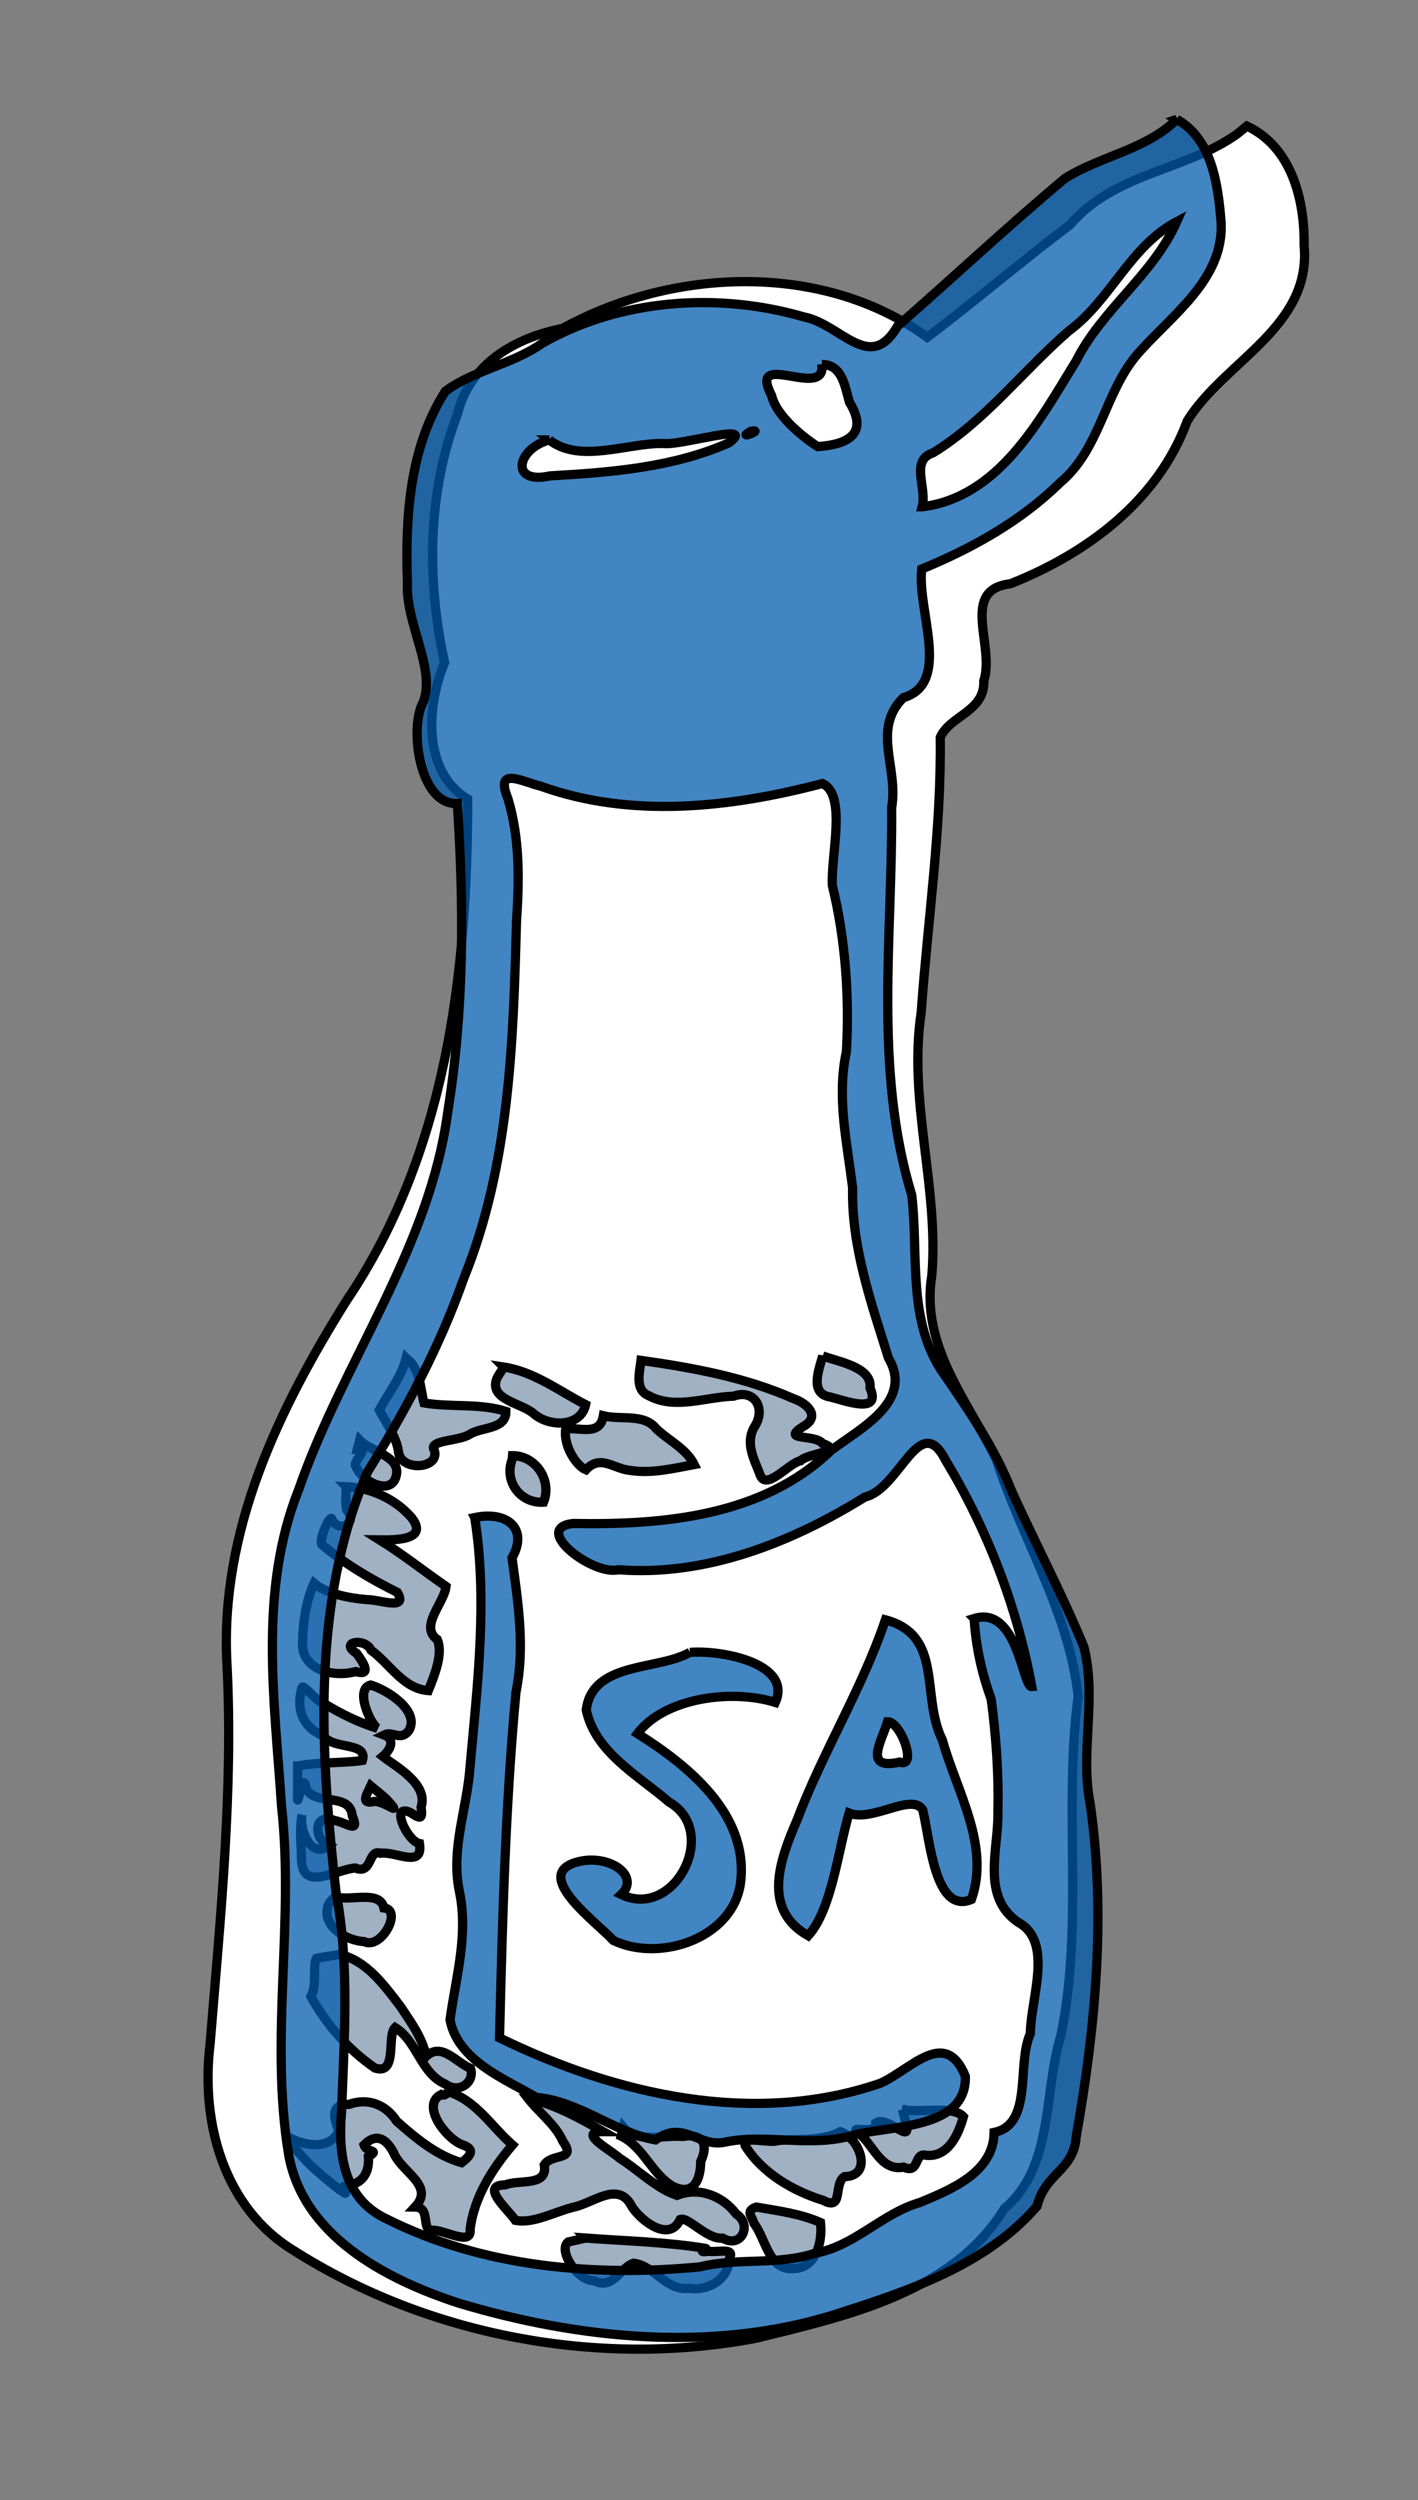 <?xml version="1.0" encoding="UTF-8" standalone="no"?>
<!-- Generator: Adobe Illustrator 11.0, SVG Export Plug-In . SVG Version: 6.0.0 Build 78)  -->
<svg
    xmlns:sodipodi="http://inkscape.sourceforge.net/DTD/sodipodi-0.dtd"
    xmlns:cc="http://web.resource.org/cc/"
    xmlns:inkscape="http://www.inkscape.org/namespaces/inkscape"
    xmlns:xap="http://ns.adobe.com/xap/1.0/"
    xmlns:ns="http://ns.adobe.com/Variables/1.0/"
    xmlns:dc="http://purl.org/dc/elements/1.1/"
    xmlns:xapGImg="http://ns.adobe.com/xap/1.0/g/img/"
    xmlns:ns0="http://ns.adobe.com/SaveForWeb/1.0/"
    xmlns="http://www.w3.org/2000/svg"
    xmlns:i="http://ns.adobe.com/AdobeIllustrator/10.0/"
    xmlns:rdf="http://www.w3.org/1999/02/22-rdf-syntax-ns#"
    xmlns:x="0INVALID"
    xmlns:svg="http://www.w3.org/2000/svg"
    xmlns:ns1="http://sozi.baierouge.fr"
    xmlns:xlink="http://www.w3.org/1999/xlink"
    id="svg2"
    rulerOrigin="229.5 261"
    viewBoxInterpretation="asCropBox"
    docbase="C:\Documents and Settings\James\デスクトップ"
    space="preserve"
    viewBox="-16.872 -25.202 153.6 270.721"
    version="0.32"
    docname="salt.svg"
    viewOrigin="16.872 245.519"
    pageBounds="-229.5 531 382.5 -261"
    enable-background="new -16.872 -25.202 153.6 270.721"
  >
  <rect x="-16.872" y="-25.202" width="153.6" height="270.721" fill="#808080" stroke="none"/>
  <sodipodi:namedview
      id="base"
      bordercolor="#666666"
      inkscape:pageshadow="2"
      inkscape:window-y="174"
      pagecolor="#ffffff"
      inkscape:window-width="688"
      inkscape:zoom="1.3778022"
      inkscape:window-x="132"
      borderopacity="1.0"
      inkscape:current-layer="Layer_1"
      inkscape:cx="76.800003"
      inkscape:cy="135.3605"
      inkscape:window-height="539"
      inkscape:pageopacity="0.0"
  />
  <g
      id="Layer_1"
      style="stroke:#000000"
      rgbTrio="#4F008000FFFF"
      layer="yes"
      dimmedPercent="50"
    >
    <path
        id="path2985"
        style="fill:#ffffff"
        d="m117.07-10.644c-5.58 3.929-13.21 4.15-18.044 9.796-5.209 3.913-10.519 8.451-15.457 12.173-11.284-8.218-27.564-7.543-39.5-0.969-5.22 1.04-10.093 3.865-11.406 9.344-3.259 8.506-3.305 18.011-1.375 26.844-1.959 4.698-2.415 11.785 2.5 14.781-0.002 18.839-2.324 38.354-13.136 54.325-7.384 11.79-13.715 24.96-12.941 39.27 0.703 13.81-0.709 27.51-1.829 41.25-1.03 8.47 1.495 17.74 9.094 22.34 14.579 9.25 33.106 12.71 50.093 9.47 9.752-2.4 21.34-4.94 26.844-14.03 5.381-4.51 4.238-12.55 6.125-18.72 2.502-12.15 0.26-24.54 1.875-36.75-0.947-9.02-6.093-17.06-8.844-25.59-3.082-6.4-8.268-12.35-7-20.03 0.768-9.56-2.591-18.818-1.156-28.441 0.707-9.923 2.199-19.899 2.063-29.782 1.063-2.381 4.854-2.792 4.718-6.125 1.247-3.738-2.649-9.867 2.875-10.5 8.281-3.276 15.991-8.98 19.161-17.625 3.99-6.475 13.49-10.142 12.66-19.031 0.07-4.906-1.35-10.643-6.2-12.906l-0.77 0.627-0.35 0.279z"
    />
    <path
        id="path41"
        style="fill:#a1b1c4"
        d="m22.086 130.74c1.321 1.35 4.688 1.75 3.9 4.08-0.738 2.01-3.941 0.21-4.38-1.44 0.05-0.63 1.504-1.83 0.24-1.68l0.12-0.48 0.12-0.48zm50.16-9.12c1.791 0.66 5.386 1.23 5.125 3.47 1.282 2.91-2.704 1.38-4.296 0.98-2.294-0.33-1.246-2.97-0.829-4.45zm-45.12 0.24c1.596 1.15 1.533 3.48 1.932 4.85 2.936 0.5 5.993 0.01 8.868 0.91 0.032 1.99-2.593 1.66-3.921 2.49-1.088 0.72-4.06 0.61-3.928 1.5 1.1 2.22-3.673 2.72-3.808 0.23-0.269-1.62-1.567-3.36-2.057-4.36 1-1.85 2.389-3.55 2.914-5.62zm25.44 0.24c5.601 0.8 11.272 1.83 16.476 4.13 1.574 0.53 3.051 1.97 1.03 3.07-2.419 1.58 1.338 0.75 2.148 1.8 2.512 0.88-1.621 1.06-2.37 1.87-1.357 0.27-3.843 3.49-4.444 1.37-0.666-1.68-1.598-3.42-0.482-5.16 1.162-1.9-0.094-4.01-2.338-3.2-3.04 0.08-6.353 1.5-9.22-0.07-1.503-0.64-0.95-2.52-0.8-3.81zm-14.88 0.72c3.288 0.5 5.996 2.59 8.88 4.08-0.544 2.45-3.912 2.44-5.595 1-1.341-1.2-4.784-1.49-4.071-3.71 0.173-0.5 0.567-0.89 0.786-1.37zm10.8 5.28c1.907 0.48 4.39-0.28 5.724 1.4 1.357 1.3 3.256 2.15 4.116 3.88-2.254 0.42-4.581 1-6.911 0.64-1.858-0.17-3.224-1.77-4.819-0.07-1.057-0.43-2.461-2.62-2.19-4.41 1.602-0.21 3.721 0.78 4.08-1.44zm-9.84 4.32c2.543 0 4.296 2.69 3.36 5.04-2.548 0.16-4.313-2.31-3.39-4.65l0.03-0.39zm-18 3.36c2.638 0.11 5.299 1.33 7.039 3.32 1.983 2.49-1.788 2.46-3.439 2.44 2.484 1.54 4.787 3.38 7.2 5.04-0.224 1.84-2.931 4.34-0.947 5.76 0.65 1.55-0.319 3.89-0.973 5.52-2.718-0.19-4.156-2.89-6.21-4.38-0.599-1.38-3.556-0.92-1.543 0.36 0.688 0.96 1.709 2.48-0.128 1.96-2.349 0.66-5.879-0.14-5.748-3.15 0.057-2.17 0.339-4.42 1.25-6.41 1.343 1.13 3.758 1.61 5.741 1.77 1.228-0.05 4.524 1.26 3.275-0.79-2.887-1.43-5.709-3.1-8.18-5.18-0.326-0.6 0.913-3.33 1.105-2.75 0.662 1.56 2.902 0.49 1.584-1-0.154-0.83-0.085-1.68-0.026-2.51zm-5.279 30.24c2.248-0.43 5.279-0.31 7.02-0.6 0.608-2.04-3.16-1.14-4.204-2.64-2.292-0.96-2.999-2.88-2.366-5.19 0.106-0.65 1.533 1.5 2.459 1.7 1.805 1.08 3.711 2.04 5.731 2.65-0.808-0.57-2.458-4.26-0.732-4.69 1.96 0.61 5.326 2.83 4.152 4.93-0.902 1.2-1.76 0.01-2.7 0.48 1.379 0.51 0.519 1.79-0.133 2.33 1.28 1.02 4.957 2.94 4.152 5.47 0.194 1.44-0.114 1.28-1.187 0.59-2.204-1.02-0.352 3.09 1.008 3.37 0.437 2.75-2.56 0.82-4.23 1.05-1.369-0.47-0.851 2.36-2.722 1.6-2.024 0.12-5.679 2.61-5.823-0.82-0.035-1.65-0.253-3.32 0.055-4.95-0.35 1.6 1.017 4.85 2.88 3.36-1.679-0.74-1.662-3.65 0.654-2.73 1.258 0.2 2.768 1.53 1.908-0.51-0.258-2.61-3.989-1.02-4.996-2.92-0.403-2.52-1.041 3.24-0.926 0.4v-2.88zm7.92 2.16c-0.452 0.97-1.157 2.04 0.41 1.68 1.211-0.01 3.132 1.79 1.384-0.15-0.557-0.56-1.198-1.02-1.794-1.53zm-3.841 12c1.67 0.52 4.807-0.76 5.273 1.21 2.051 0.23-0.287 4.56-2.153 3.65-1.973-0.11-4.734-1.73-3.854-4.03 0.176-0.33 0.442-0.6 0.734-0.83zm0.48 6.24c2.953 0.7 4.848 3.38 6.602 5.67 1.102 1.67 2.363 3.37 2.758 5.37 1.681-1.56 3.218 0.65 4.815 1.31 0.475 1.46-1.214 2.81-2.751 1.69-2.671-1.17-3.011-4.63-5.424-6.12-0.92 0.9 0.3 5.2-2.181 4.39-2.883-1.98-5.258-4.69-6.939-7.75 0.723-1.28 0.139-3.32 0.6-4.14 0.84-0.14 1.68-0.28 2.52-0.42zm11.76 14.88c3.031 0.93 4.694 3.79 6.96 5.76-2.219 2.59-4.159 5.68-4.597 9.12 0.232 1.96-2.863-0.03-4.163 0.12-1.149-0.07-0.069-2.5-1.8-2.52 2.184-2.33-1.446-3.74-2.333-5.9-0.772-1.48-1.87-2.18-3.187-0.82 0.307 0.93 1.793 0.43 0.469 1.27 0.128 1.83-0.695 3-2.599 3.2-0.623 0.18 0.838 1.31-0.441 0.44-2.177-1.68-4.365-3.52-5.829-5.87 1.88 1.09 4.716 1.56 5.67-0.57-0.573-1.43-0.96-2.9 1.11-2.87 2.059-0.73 3.999 0.03 5.145 1.82 2.076 1.84 4.319 3.72 7.035 4.5 0.987-0.75 1.547-1.47 0.042-1.96-1.841-0.73-4.466-4.33-2.255-5.42 0.279 0.19 0.625-0.08 0.773-0.3zm8.64 0.72c2.927 0.65 5.576 2.13 8.16 3.6-3.007-0.01 0.849 2.02 1.727 2.85 2.073 1.3 3.996 3.3 6.253 4.05 2.352-0.95 4.915 0.03 6.411 2.01 1.788 1.17 0.558 3.8-1.47 2.62-1.706 0.16-3.741-2.36-4.596-2.03-1.172 2.52-4.152 0.23-5.211-1.34-1.446-2.92-4.089-0.47-6.327 0.01-2.025 0.49-4.396 1.83-6.318 1.43-0.753-1.13-3.961-3.83-1.089-3.84 1.574-0.62 4.624 0.22 4.218-2.17 0.875-1.32 3.553-0.38 2.02-2.53-0.826-1.87-2.546-3.08-3.778-4.66zm40.56 1.2c2.023 0.41 5.474-0.48 6.598 0.78-0.52 1.9-1.646 4.41-4.018 4.18-1.405-0.36-0.656 2.07-2.461 1.28-2.554 0.49-3.288-2.59-5.007-3.78-0.906-0.82 2.12 0.42 2.007-1.02 1.341-0.81 3.972 2.57 3.24 0-0.12-0.48-0.24-0.96-0.359-1.44zm-30.24 1.92c1.474 1.77 4.327 0.82 6.438 1 2.152-0.38 2.839 0.81 1.949 2.7-0.012 2.1-0.861 3.82-3.088 2.66-2.255-1.37-3.123-4.23-5.539-5.4l0.12-0.48 0.12-0.48zm23.52 0.48c2.136 0.73 3.564 4.82 0.438 4.87-1.227 0.76-0.065 3.76-2.301 2.57-3.307-1.03-6.592-2.94-8.461-5.93-0.359-1.18 2.6-0.18 3.576-0.55 2.21-0.22 4.756 0.12 6.748-0.96zm-9.12 8.16c2.351 0.41 4.753 0.71 6.96 1.68 0.245 2.07-0.476 5.09-3.09 4.98-2.484 0.15-2.857-3.25-4.112-4.88-0.242-0.84-0.952-1.35 0.242-1.78zm-18.48 3.36c4.342 0.32 8.718 0.42 13.02 1.12 0.101 0.05-1.095 0.48 0.3 0.32 1.247 0.12 2.873-0.45 2.242 0.82-0.079 2.22-2.261 3.5-4.406 3.18-2.457 0.29-3.667-2.43-5.963-2.72-1.455 0.47-2.201 2.95-4.292 1.9-1.775 0.06-3.949-3.31-2.791-4.2l1.89-0.42z"
    />
    <path
        id="path7"
        style="fill-opacity:.739;fill:#015bae"
        d="m110.6-12.273c3.84 2.097 4.49 7.188 4.8 11.173 0.32 6.242-5.51 10.126-9.16 14.363-3.49 4.158-3.96 10.212-8.299 13.815-4.234 4.159-9.517 7.092-14.97 9.338-0.529 4.508 3.277 12.368-1.997 13.933-3.446 3.432-0.498 7.579-1.26 11.891 0.109 13.971-1.96 28.339 2.175 41.96 0.776 6.53-0.549 13.7 3.514 19.44 2.784 4.04 5.533 8.07 7.332 12.67 2.556 5.63 5.465 11.13 7.805 16.83 1.42 5.64-0.45 11.4 0.69 17.04 1.7 11.96 0.57 24.15-1.527 35.98-0.265 3.69-3.343 3.91-4.243 7.53-5.59 6.47-14.122 9.23-22.021 11.77-13.221 4.08-27.606 2.63-40.679-1.29-7.828-2.57-16.913-7.27-18.396-16.24-2.005-12.42 0.646-25.02-0.735-37.5-0.749-11.42-2.523-23.36 1.842-34.31 4.824-13.91 14.222-26.15 16.173-41.021 1.779-10.998 1.745-22.207 1.024-33.298-4.16 0.202-5.206-8.278-3.715-10.943 1.45-3.556-1.929-8.574-1.692-12.951-0.246-7.038 0.204-14.648 4.1-20.729 2.952-2.251 7.254-2.911 10.504-5.208 8.479-4.823 19.051-5.548 28.336-2.857 4.051 0.804 7.164 6.19 10.156 0.994 6.067-5.306 11.961-10.832 18.135-15.999 3.868-2.422 8.778-3.102 12.108-6.381zm-27.584 41.951c8.349-1.066 12.677-9.317 16.661-15.763 2.823-5.633 8.363-9.346 10.923-15.124-5.07 2.669-7.14 8.489-11.674 11.826-4.996 4.325-9.043 9.73-14.725 13.213-2.542 0.83-0.625 3.799-1.185 5.848zm-10.859-15.41c0.494 3.947-8.132-1.789-5.442 3.365 0.522 2.313 3.759 4.763 4.998 5.525 3.305-0.231 5.511-1.409 3.427-4.808-0.483-1.656-0.771-4.097-2.983-4.082zm-29.533 8.167c-3.505 0.942-4.333 4.866 0.063 3.893 6.546-0.371 13.328-0.899 19.391-3.573 3.156-2.347-5.153 0.33-7.103 0.064-3.88-0.071-9.029 2.206-12.351-0.384zm21.825-0.933c-1.719 1.011 1.64-0.293 0 0zm24.201 128.55c4.724-1.44 5.228 7.47 6.243 7.38-1.58-8.6-4.788-16.98-9.311-24.47-2.844-5.61-4.951 3.06-8.769 3.94-7.914 4.92-17.244 8.61-26.705 7.87-2.771 0.67-9.49-4.49-4.899-5.01 9.774 0.18 20.538-0.77 27.948-7.91 3.123-2.38 8.977-5.28 6.212-10-1.875-6.01-4.022-12.04-3.886-18.43-0.597-4.942-1.745-9.779-0.67-14.768 0.339-6.004-0.117-12.206-1.524-17.972-0.178-3.23 1.601-9.869-1.083-11.041-9.888 2.603-20.651 3.819-30.474 0.297-2.125-0.517-5.031-2.212-3.582 1.339 1.287 4.308 1.23 8.747 0.932 13.188-0.361 13.085-0.72 26.487-5.73 38.787-2.6 7.4-6.311 14.31-10.426 20.96-6.145 14.28-5.086 30.35-3.404 45.44 1.49 7.87 0.886 15.86 0.606 23.8-0.407 4.65 0.239 9.46 4.885 11.62 10.386 5.21 22.46 6.28 33.897 5.19 4.171-1.03 8.38-0.14 12.511-1.48 4.272-0.76 7.22-4.3 11.342-5.49 3.385-1.41 7.989-3.25 8.049-7.59 4.25-0.88 2.412-7.36 3.923-10.7 0.024-3.74 2.555-9.95-1.299-12.04-4.096-2.8-2.12-7.92-2.213-11.99 0.099-4.06-0.197-8.21-0.734-12.21-1.024-2.8-1.666-5.74-1.839-8.71zm-54.1-10.93c3.481-0.74 5.848 1.17 4.042 4.37 0.653 4.83 1.423 9.67 0.428 14.53-1.165 12.44-1.474 24.95-1.782 37.44 12.632 6.17 27.616 9.62 41.291 4.9 3.329-1.52 7.006-6.06 9.167-0.74 0.153 5.74-7.923 5.3-12.109 6.37-4.685 1.42-9.505-0.22-14.021 0.78-2.805 0.52-4.441-2.45-7.438-0.26-4.375-0.77-8.277-4.21-12.898-4.61-3.513-2.02-8.536-4.02-9.356-8.4 0.646-4.68 2.021-9.22 0.994-14.01-0.915-4.56 0.87-8.9 1.18-13.43 0.805-8.92 1.911-18.04 0.502-26.94zm44.488 11.07c6.354 1.7 3.795 8.24 6.173 13.03 1.541 5.55 5.196 11.39 3.145 17.25-3.971 1.69-4.51-6.58-5.274-9.69-1.145-1.92-5.444 1.35-7.979 0.34-1.245 4.29-1.886 10.45-4.431 13.28-5.015-2.83-3.1-8.17-1.222-12.49 2.801-7.41 7.046-14.21 9.588-21.72zm-21.175 3.53c3.343-0.28 11.136 1.16 9.249 5.42-4.823-1.5-12.035-0.46-14.933 3.37 5.507 3.47 11.938 8.66 11.194 15.9-0.594 6.19-8.719 8.96-13.809 6.5-1.805-1.98-9.127-7.24-3.737-8.54 3.41-0.8 6.672 1.59 4.595 3.57 5.836 2.78 10.68-6.89 5.184-10.01-3.331-2.88-7.996-5.36-8.979-9.98 0.588-4.8 6.651-4.41 10.141-5.74l0.562-0.22 0.533-0.27zm21.409 7.51c-0.69 2.21-2.65 5.26 1.305 4.37 1.973 0.72 0.132-4.41-1.305-4.37z"
    />
  </g
  >
</svg
>
